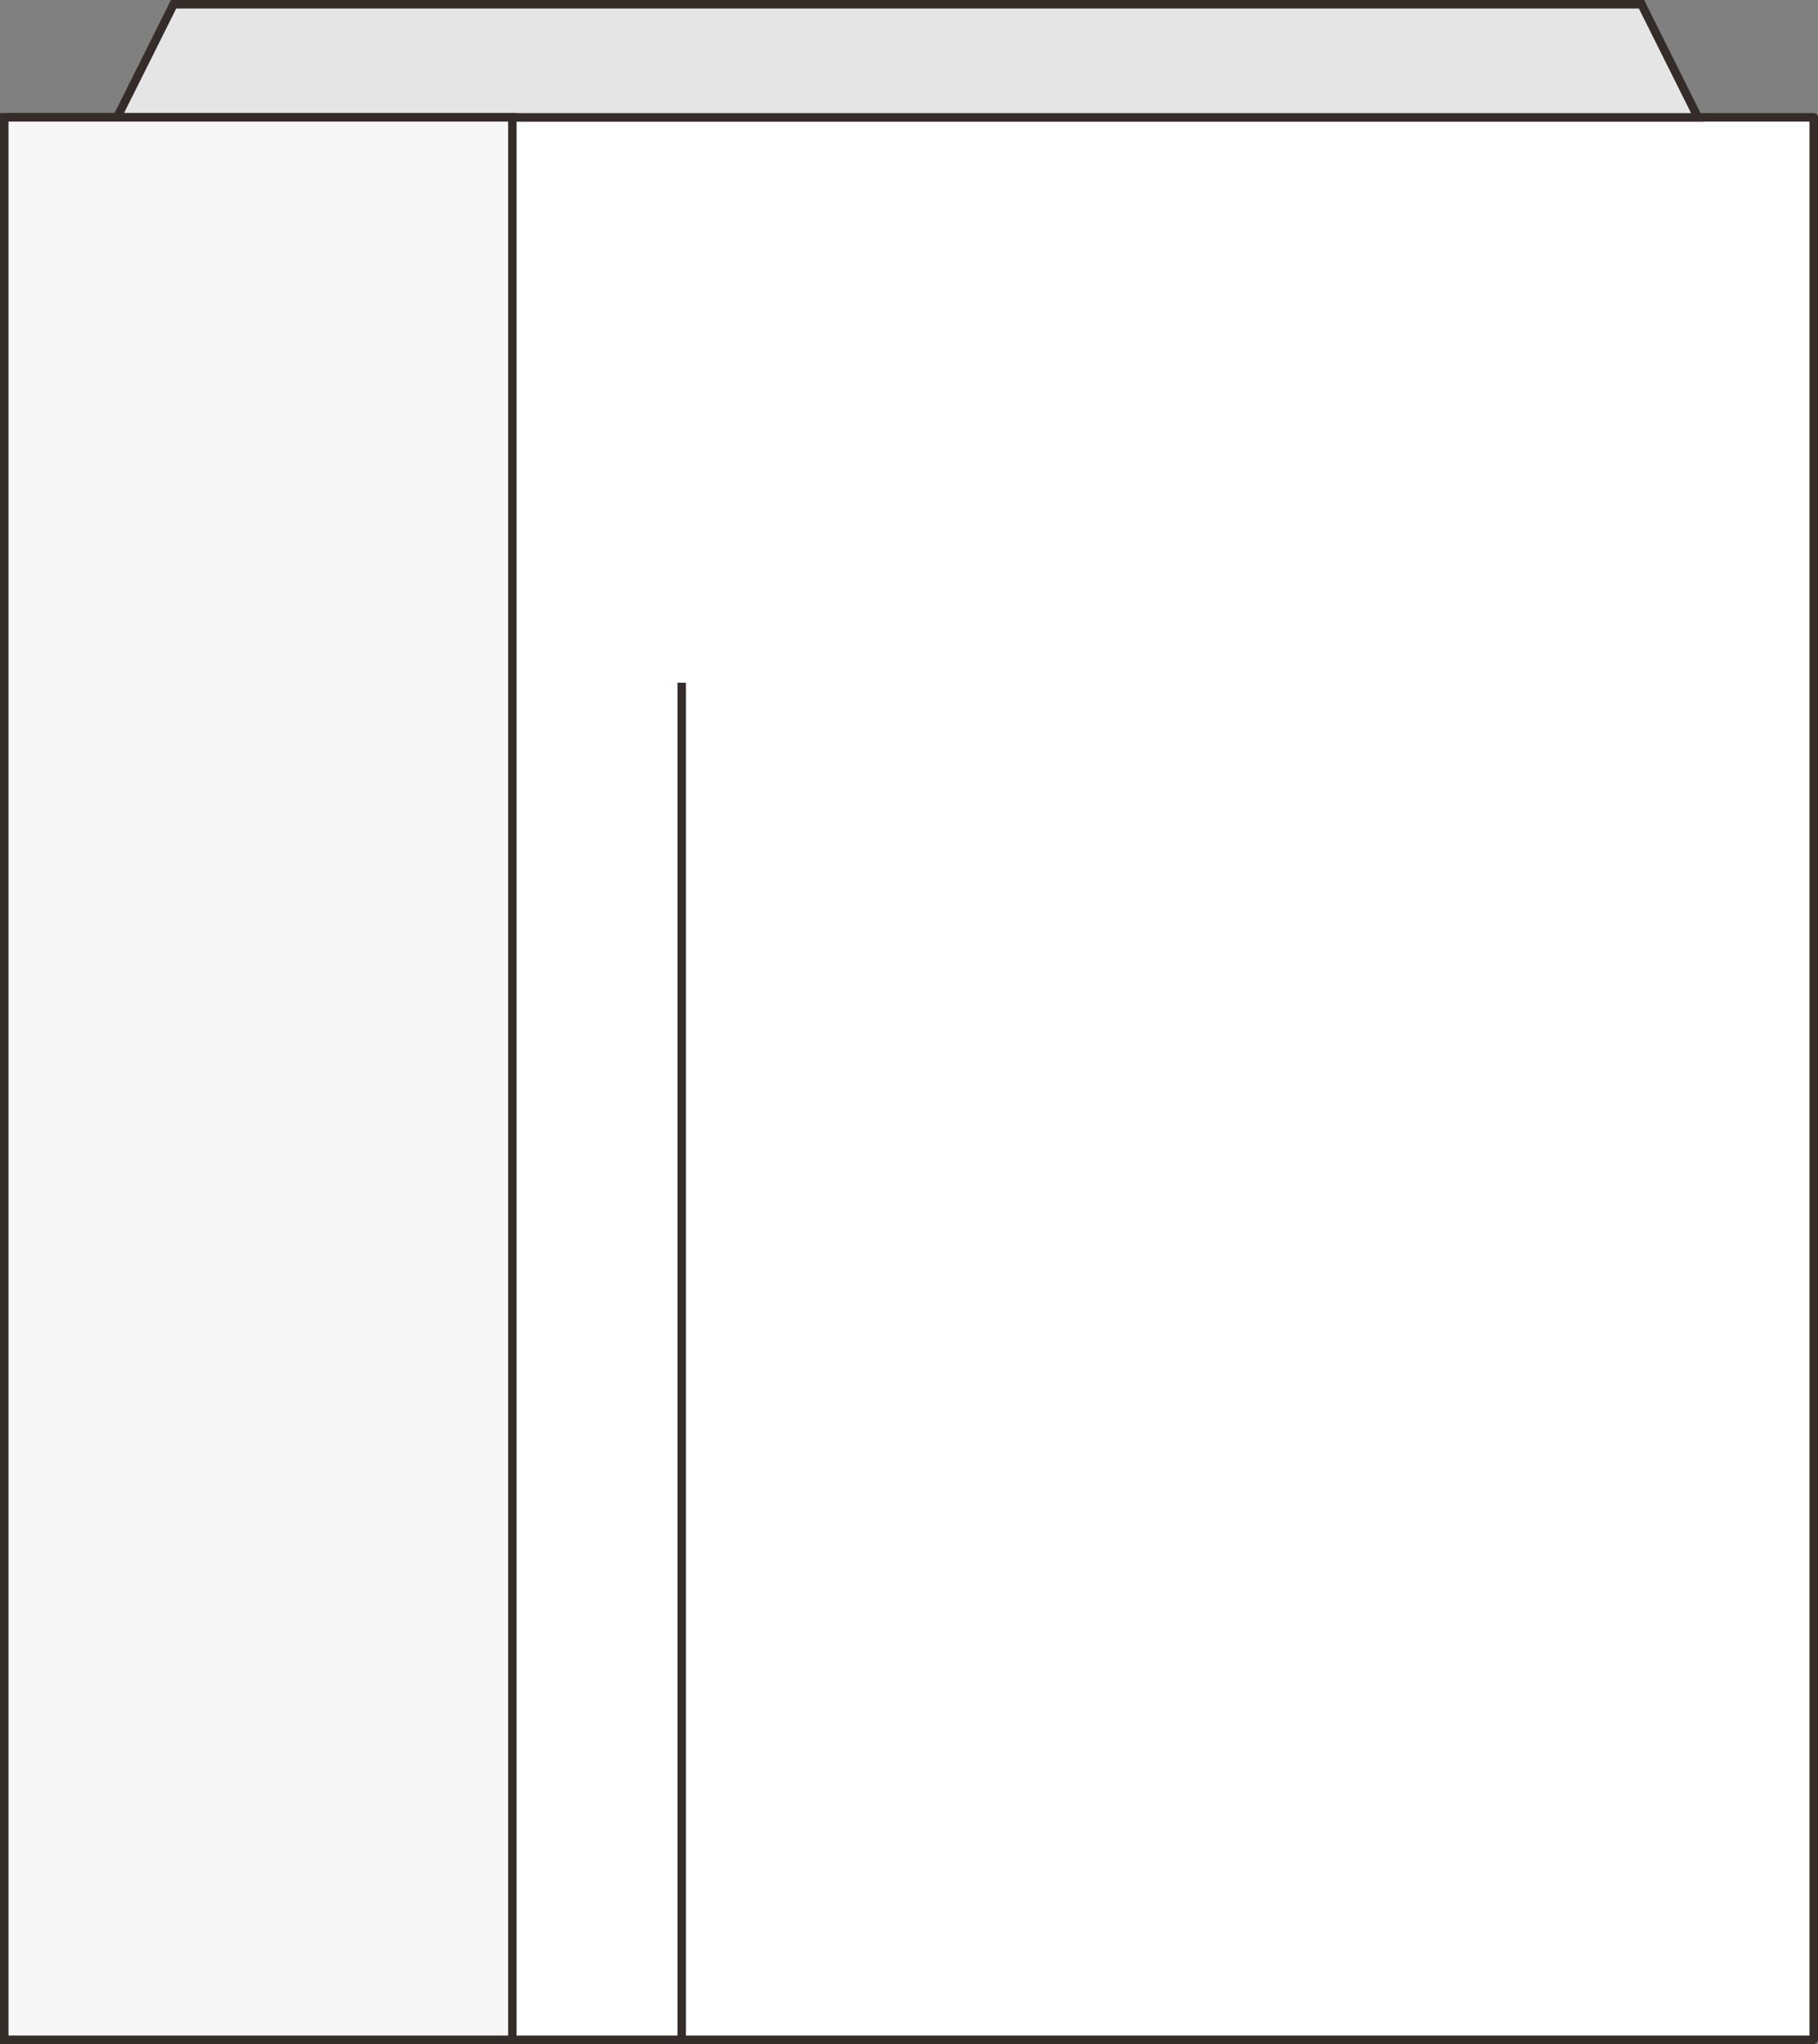 <?xml version="1.0" encoding="UTF-8"?><svg id="uuid-bbc7bf28-ff0e-4b52-8f5f-40dfdbece52e" xmlns="http://www.w3.org/2000/svg" width="160.75" height="180.75" viewBox="0 0 160.75 180.75"><rect x="0" y="0" width="160.75" height="180.75" fill="#808080" stroke="none"/><g id="uuid-a3609439-2054-42b5-8a3a-484bcb01bda9"><g><rect x=".633" y="10.375" width="159.742" height="170" style="fill:#fff; stroke:#332c29; stroke-linejoin:round; stroke-width:.75px;"/><polygon points="145.142 .375 15.351 .375 10.359 10.375 150.133 10.375 145.142 .375" style="fill:#e5e5e5; stroke:#332c29; stroke-miterlimit:10; stroke-width:.75px;"/><rect x=".375" y="10.375" width="44.928" height="170" style="fill:#f7f7f7; stroke:#332c29; stroke-miterlimit:10; stroke-width:.75px;"/><line x1="60.278" y1="60.375" x2="60.278" y2="180.375" style="fill:none; stroke:#332c29; stroke-linejoin:round; stroke-width:.75px;"/></g></g></svg>